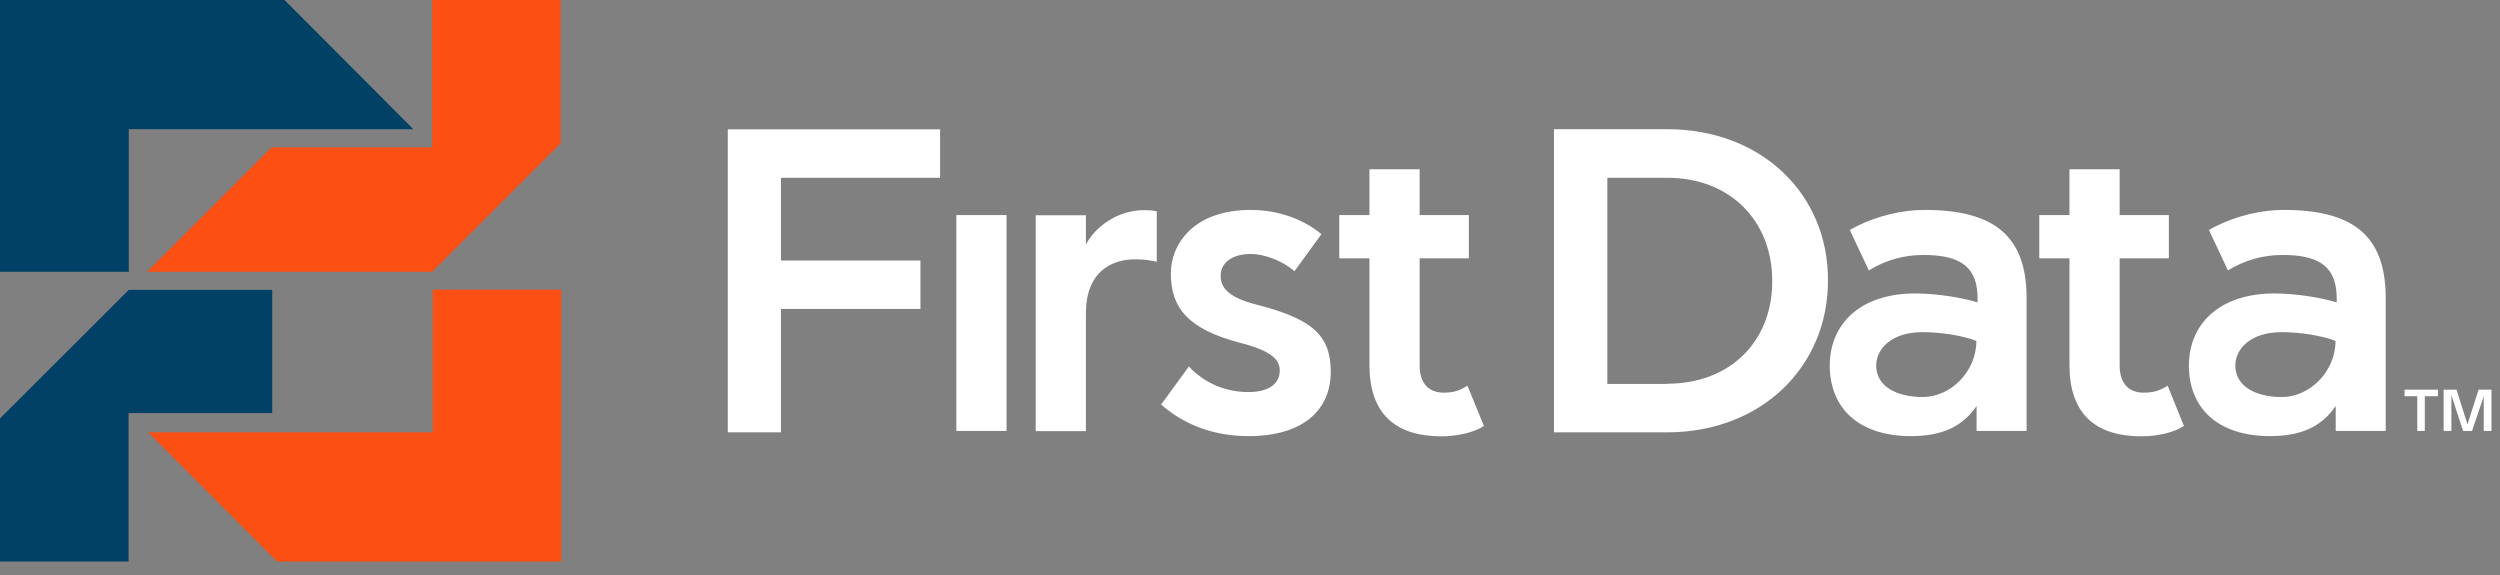 <svg width="126" height="29" viewBox="0 0 126 29" fill="none" xmlns="http://www.w3.org/2000/svg">
<rect x="0" y="0" width="126" height="29" fill="#808080" stroke="none"/>
<g clip-path="url(#clip0_15831_1134)">
<path d="M21.81 14.6V21.79H7.47L13.96 28.3H28.29V14.6H21.81ZM21.78 13.7L28.26 7.22V0H21.78V7.43H13.68L7.41 13.7H21.78Z" fill="#FB4F14"/>
<path d="M0 21.09V28.3H6.48V20.82H13.72V14.61H6.49L0 21.09ZM6.49 13.7V6.51H20.83L14.34 0H0V13.7H6.48H6.49Z" fill="#004165"/>
<path d="M124.14 21.72L123.58 20.01L123.55 19.9V21.72H123.16V19.64H123.81L124.36 21.39L124.92 19.64H125.57V21.72H125.18V20.03L125.2 19.9L125.17 20.01L124.59 21.72H124.14ZM121.19 19.64H122.87V19.97H122.21V21.72H121.83V19.97H121.19V19.64ZM36.68 6.52H47.38V8.96H39.36V13.13H46.39V15.57H39.36V21.79H36.68V6.52ZM78.32 6.51H84.01C88.81 6.51 92.13 9.8 92.13 14.1V14.15C92.13 18.45 88.81 21.79 84.01 21.79H78.32V6.51ZM84.02 19.34C87.23 19.34 89.32 17.18 89.32 14.19V14.15C89.32 11.16 87.23 8.96 84.02 8.96H81.01V19.35H84.02V19.34ZM111.33 11.59C111.33 11.59 111.51 11.49 111.68 11.4C112.74 10.88 113.96 10.58 115.1 10.58C118.59 10.58 120.24 11.87 120.24 15.02V21.72H117.72V20.46C117.02 21.49 116 21.98 114.41 21.98C111.73 21.98 110.32 20.52 110.32 18.43C110.32 16.34 111.85 14.79 114.63 14.79C115.8 14.79 117.09 15.03 117.77 15.24V15.05C117.77 13.55 117.03 12.85 115.05 12.85C114.05 12.85 113.13 13.11 112.29 13.63L111.33 11.59ZM115.01 20.01C116.4 20.01 117.71 18.74 117.71 17.18C116.97 16.9 115.9 16.74 114.99 16.74C113.4 16.74 112.66 17.61 112.66 18.42C112.66 19.47 113.68 20.01 115.01 20.01ZM93.23 11.59C93.23 11.59 93.41 11.49 93.58 11.4C94.64 10.88 95.86 10.58 97 10.58C100.48 10.58 102.14 11.87 102.14 15.02V21.72H99.62V20.46C98.92 21.49 97.9 21.98 96.31 21.98C93.63 21.98 92.22 20.52 92.22 18.43C92.22 16.34 93.74 14.79 96.53 14.79C97.71 14.79 98.99 15.03 99.67 15.24V15.05C99.67 13.55 98.93 12.85 96.95 12.85C95.95 12.85 95.03 13.11 94.19 13.63L93.23 11.59ZM96.91 20.01C98.3 20.01 99.61 18.74 99.61 17.18C98.87 16.9 97.8 16.74 96.89 16.74C95.3 16.74 94.56 17.61 94.56 18.42C94.56 19.47 95.58 20.01 96.91 20.01ZM109.25 19.44L110.07 21.47C109.57 21.8 108.72 21.99 107.94 21.99C105.48 21.99 104.3 20.73 104.3 18.4V13.02H102.78V10.84H104.3V8.53H106.83V10.84H109.31V13.02H106.83V18.42C106.83 19.35 107.31 19.79 108.04 19.79C108.56 19.79 108.86 19.68 109.25 19.44ZM73.96 19.44L74.79 21.47C74.29 21.8 73.44 21.99 72.66 21.99C70.2 21.99 69.02 20.73 69.02 18.4V13.02H67.5V10.84H69.02V8.53H71.55V10.84H74.03V13.02H71.55V18.42C71.55 19.35 72.03 19.79 72.77 19.79C73.27 19.79 73.57 19.68 73.96 19.44ZM65.24 13.67C64.65 13.15 63.73 12.8 63.04 12.8C62.03 12.8 61.52 13.3 61.52 13.89C61.52 14.37 61.73 14.94 63.28 15.34C66.12 16.06 67.07 16.88 67.07 18.74C67.07 20.6 65.76 21.98 62.92 21.98C61.28 21.98 59.77 21.48 58.52 20.39L59.92 18.47C60.77 19.39 61.89 19.76 62.92 19.76C64.02 19.76 64.5 19.29 64.5 18.67C64.5 18.1 64.03 17.67 62.51 17.28C59.87 16.59 59.01 15.51 59.01 13.78C59.01 12.34 60.12 10.58 63.04 10.58C64.37 10.58 65.66 11.02 66.6 11.8L65.24 13.67ZM58.3 13.19C58.3 13.19 58.11 13.15 57.97 13.13C57.75 13.09 57.47 13.07 57.21 13.07C55.99 13.07 54.73 13.72 54.73 15.79V21.73H52.2V10.85H54.73V12.32C55.16 11.51 56.23 10.59 57.69 10.59C57.88 10.59 58.15 10.61 58.3 10.65V13.19ZM48.2 10.84H50.73V21.72H48.2V10.84Z" fill="white"/>
</g>
<defs>
<clipPath id="clip0_15831_1134">
<rect width="125.57" height="28.3" fill="white"/>
</clipPath>
</defs>
</svg>
